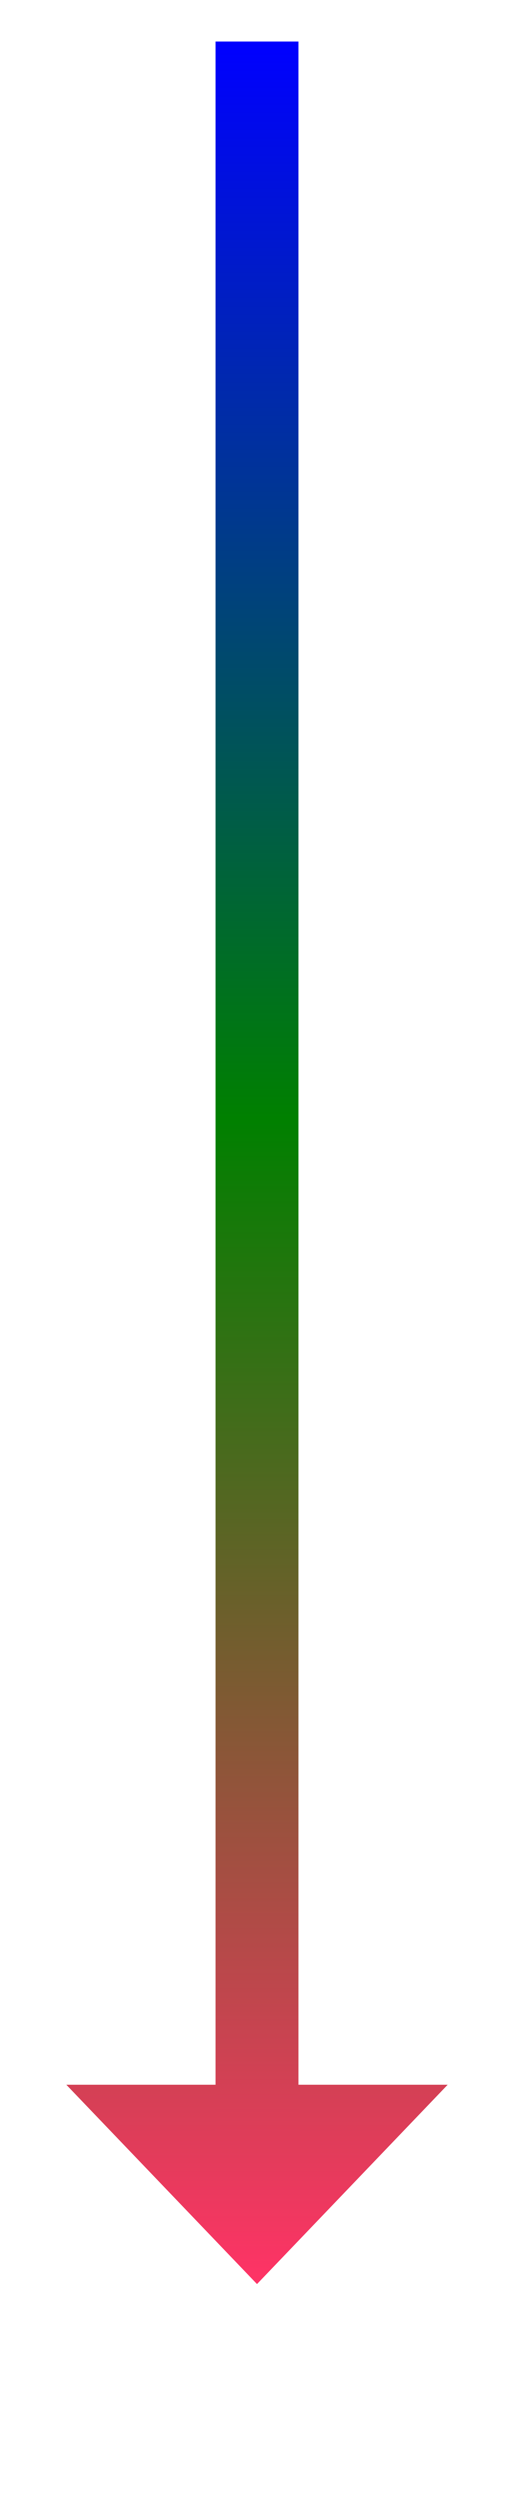 ﻿<?xml version="1.0" encoding="utf-8"?>
<svg version="1.1" xmlns:xlink="http://www.w3.org/1999/xlink" width="31px" height="150.5px" xmlns="http://www.w3.org/2000/svg">
  <defs>
    <linearGradient gradientUnits="userSpaceOnUse" x1="928.5" y1="430" x2="928.5" y2="565" id="LinearGradient143">
      <stop id="Stop144" stop-color="#0000ff" offset="0" />
      <stop id="Stop145" stop-color="#008000" offset="0.48" />
      <stop id="Stop146" stop-color="#ff3366" offset="1" />
    </linearGradient>
    <linearGradient gradientUnits="userSpaceOnUse" x1="928.5" y1="430" x2="928.5" y2="565" id="LinearGradient147">
      <stop id="Stop148" stop-color="#0000ff" offset="0" />
      <stop id="Stop149" stop-color="#008000" offset="0.48" />
      <stop id="Stop150" stop-color="#ff3366" offset="1" />
    </linearGradient>
  </defs>
  <g transform="matrix(1 0 0 1 -913 -427.5 )">
    <path d="M 917 553  L 928.5 565  L 940 553  L 917 553  Z " fill-rule="nonzero" fill="url(#LinearGradient143)" stroke="none" />
    <path d="M 928.5 430  L 928.5 556  " stroke-width="5" stroke="url(#LinearGradient147)" fill="none" />
  </g>
</svg>